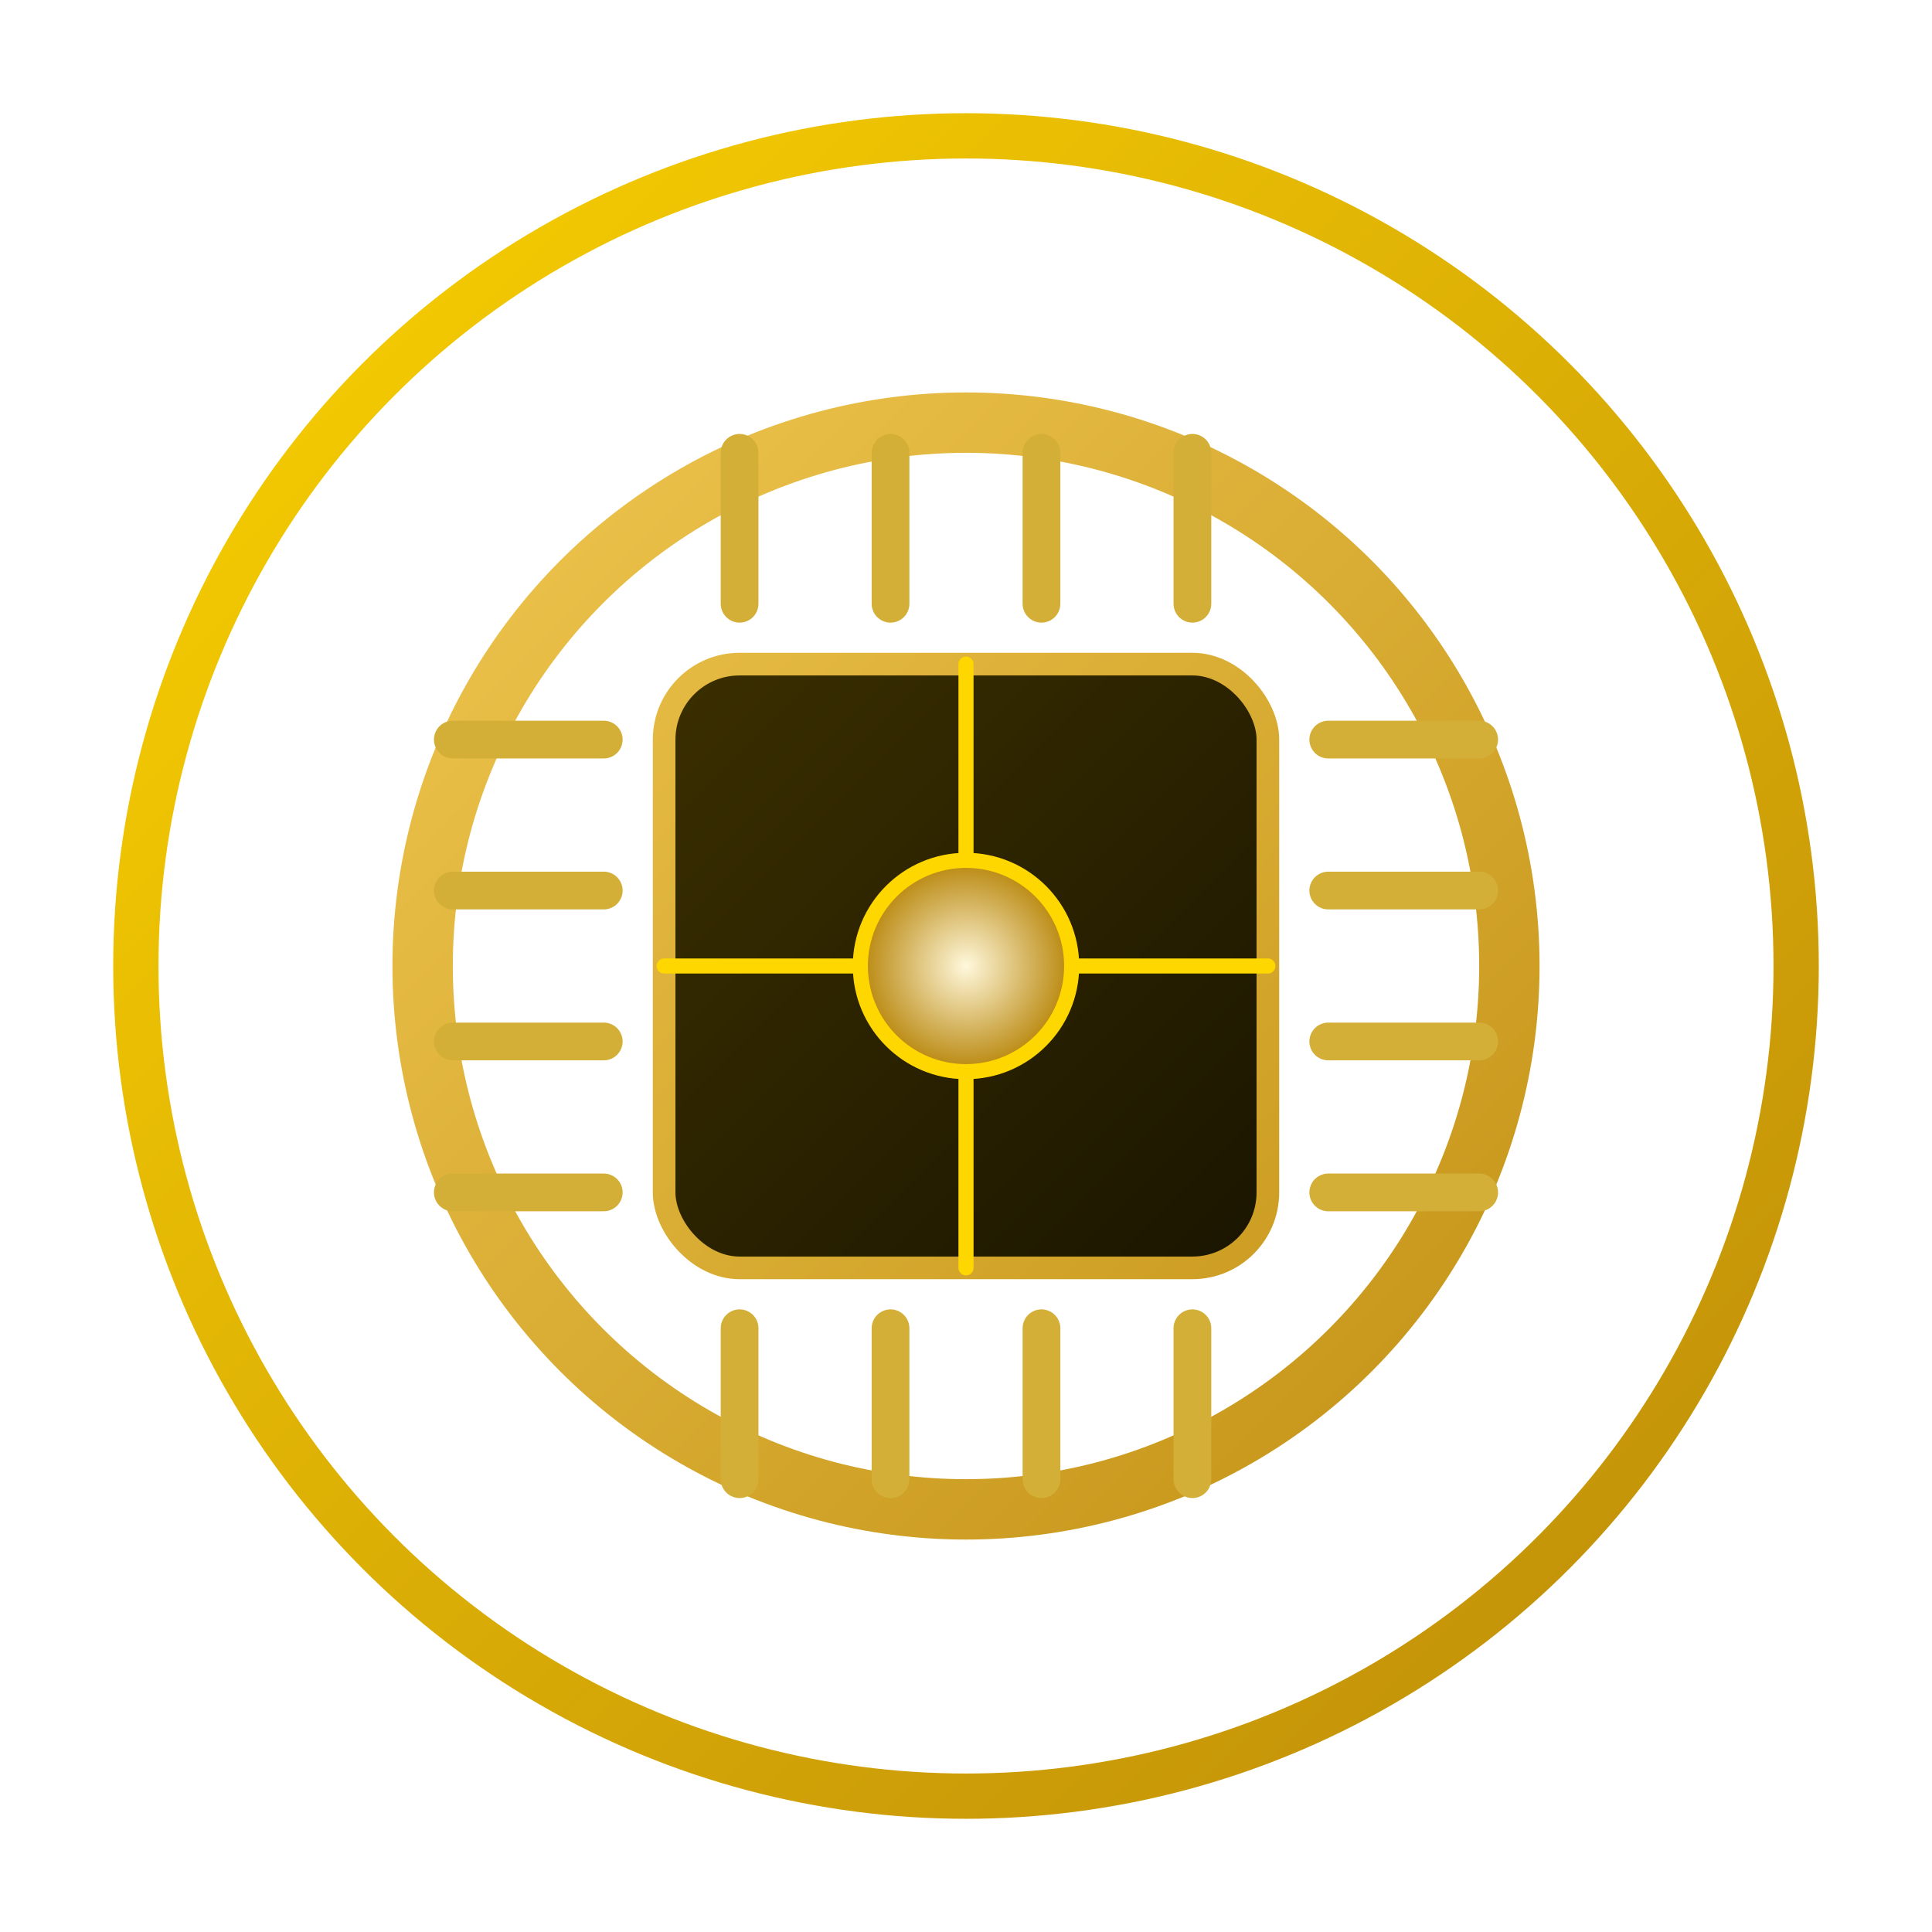 <svg viewBox="0 0 256 256" fill="none" xmlns="http://www.w3.org/2000/svg">
  <!-- Circunferencias exteriores -->
  <circle cx="128" cy="128" r="110" stroke="url(#gradOuter)" stroke-width="6" />
  <circle cx="128" cy="128" r="72" stroke="url(#gradInnerGold)" stroke-width="8" />

  <!-- Chip cuadrado central -->
  <rect x="88" y="88" width="80" height="80" rx="10" ry="10" fill="url(#chipFill)" stroke="url(#gradInnerGold)" stroke-width="3" filter="url(#chipShadow)" />

  <!-- Pines arriba -->
  <line x1="98" y1="80" x2="98" y2="60" stroke="#D4AF37" stroke-width="5" stroke-linecap="round" />
  <line x1="118" y1="80" x2="118" y2="60" stroke="#D4AF37" stroke-width="5" stroke-linecap="round" />
  <line x1="138" y1="80" x2="138" y2="60" stroke="#D4AF37" stroke-width="5" stroke-linecap="round" />
  <line x1="158" y1="80" x2="158" y2="60" stroke="#D4AF37" stroke-width="5" stroke-linecap="round" />

  <!-- Pines abajo -->
  <line x1="98" y1="176" x2="98" y2="196" stroke="#D4AF37" stroke-width="5" stroke-linecap="round" />
  <line x1="118" y1="176" x2="118" y2="196" stroke="#D4AF37" stroke-width="5" stroke-linecap="round" />
  <line x1="138" y1="176" x2="138" y2="196" stroke="#D4AF37" stroke-width="5" stroke-linecap="round" />
  <line x1="158" y1="176" x2="158" y2="196" stroke="#D4AF37" stroke-width="5" stroke-linecap="round" />

  <!-- Pines izquierda -->
  <line x1="80" y1="98" x2="60" y2="98" stroke="#D4AF37" stroke-width="5" stroke-linecap="round" />
  <line x1="80" y1="118" x2="60" y2="118" stroke="#D4AF37" stroke-width="5" stroke-linecap="round" />
  <line x1="80" y1="138" x2="60" y2="138" stroke="#D4AF37" stroke-width="5" stroke-linecap="round" />
  <line x1="80" y1="158" x2="60" y2="158" stroke="#D4AF37" stroke-width="5" stroke-linecap="round" />

  <!-- Pines derecha -->
  <line x1="176" y1="98" x2="196" y2="98" stroke="#D4AF37" stroke-width="5" stroke-linecap="round" />
  <line x1="176" y1="118" x2="196" y2="118" stroke="#D4AF37" stroke-width="5" stroke-linecap="round" />
  <line x1="176" y1="138" x2="196" y2="138" stroke="#D4AF37" stroke-width="5" stroke-linecap="round" />
  <line x1="176" y1="158" x2="196" y2="158" stroke="#D4AF37" stroke-width="5" stroke-linecap="round" />

  <!-- Detalles interiores líneas -->
  <line x1="128" y1="88" x2="128" y2="168" stroke="#FFD700" stroke-width="2" stroke-linecap="round" />
  <line x1="88" y1="128" x2="168" y2="128" stroke="#FFD700" stroke-width="2" stroke-linecap="round" />

  <!-- Círculo central pequeño -->
  <circle cx="128" cy="128" r="14" fill="url(#coreGradient)" stroke="#FFD700" stroke-width="2" />

  <defs>
    <linearGradient id="gradOuter" x1="0" y1="0" x2="256" y2="256" gradientUnits="userSpaceOnUse">
      <stop stop-color="#FFD700" offset="0%" />
      <stop stop-color="#B8860B" offset="100%" />
    </linearGradient>
    <linearGradient id="gradInnerGold" x1="0" y1="0" x2="256" y2="256" gradientUnits="userSpaceOnUse">
      <stop stop-color="#FFD966" offset="0%" />
      <stop stop-color="#B37F00" offset="100%" />
    </linearGradient>
    <linearGradient id="chipFill" x1="0" y1="0" x2="1" y2="1">
      <stop offset="0%" stop-color="#3B2F00" />
      <stop offset="100%" stop-color="#1A1500" />
    </linearGradient>
    <radialGradient id="coreGradient" cx="0.5" cy="0.5" r="0.5">
      <stop offset="0%" stop-color="#FFF8DC" />
      <stop offset="100%" stop-color="#B8860B" />
    </radialGradient>
    <filter id="chipShadow" x="-15%" y="-15%" width="130%" height="130%" color-interpolation-filters="sRGB">
      <feDropShadow dx="0" dy="0" stdDeviation="3" flood-color="#d4af37" flood-opacity="0.7" />
    </filter>
  </defs>
</svg>